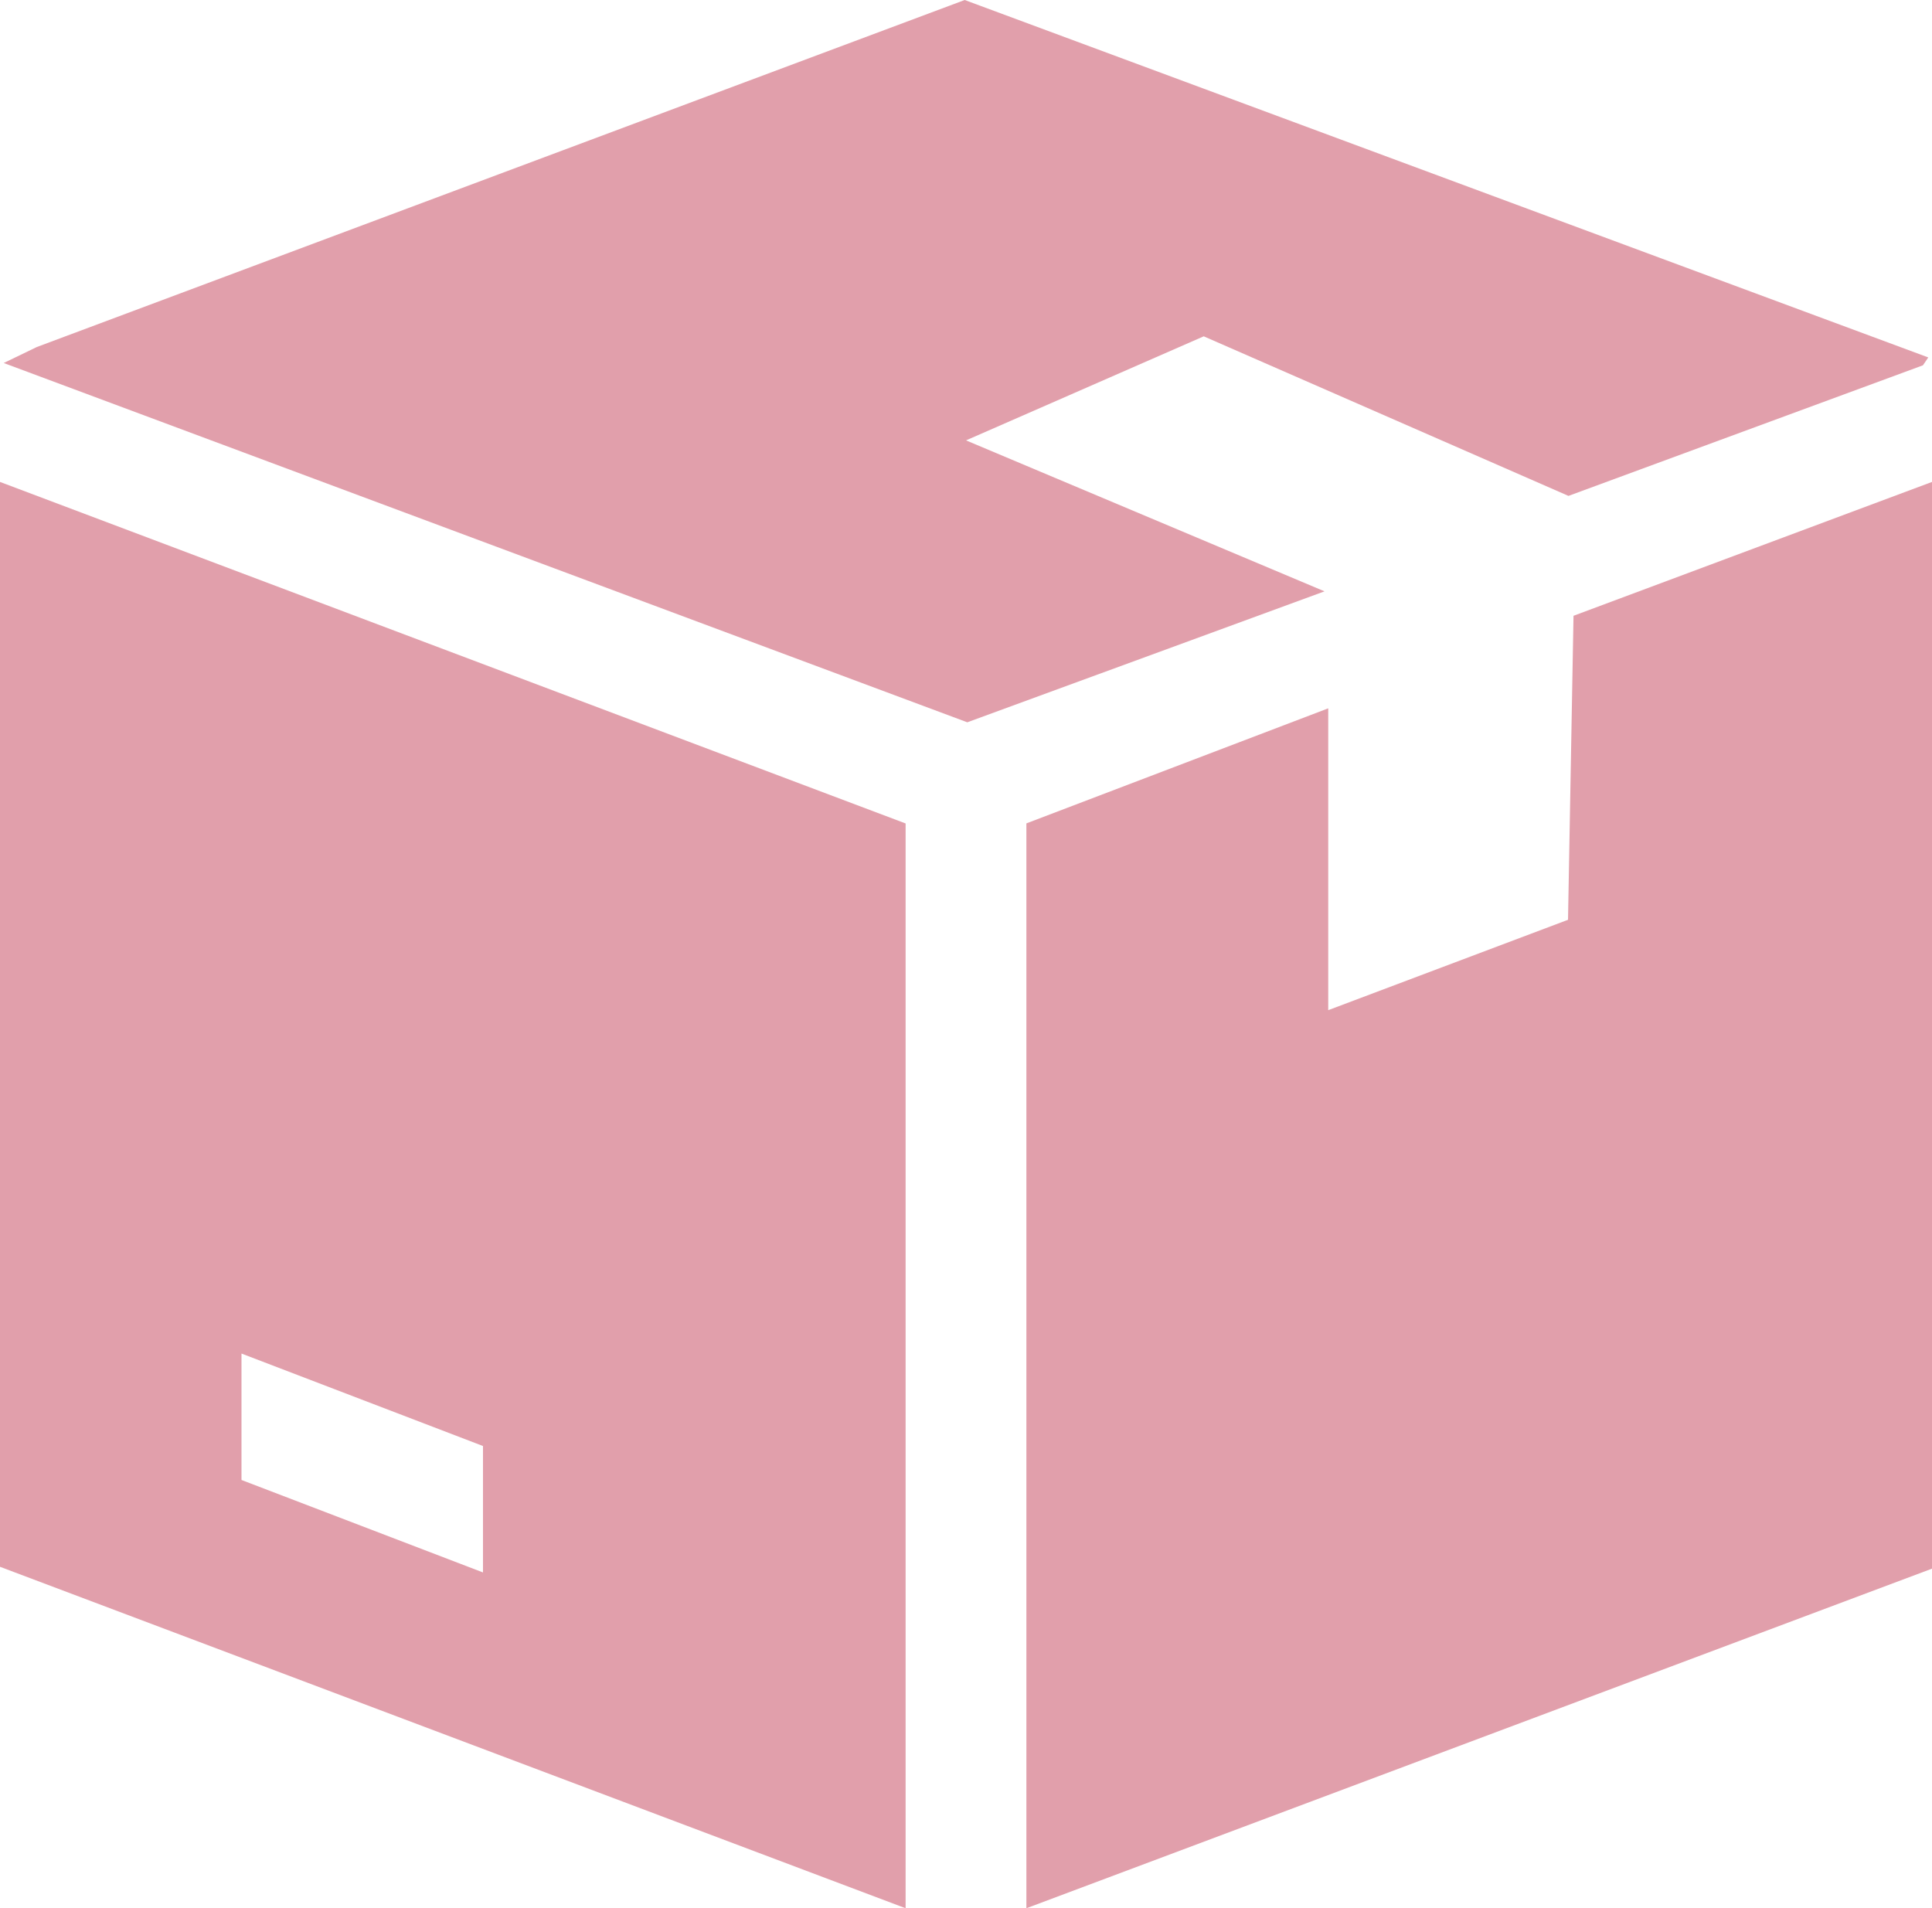 <svg viewBox="0 0 259.93 256.74" xmlns="http://www.w3.org/2000/svg" data-name="Calque 2" id="Calque_2">
  <defs>
    <style>
      .cls-1 {
        fill: #e19fab;
      }
    </style>
  </defs>
  <g data-name="Calque 1" id="Calque_1-2">
    <g>
      <polygon points="259.93 211.05 138.09 256.74 138.09 110.78 178.7 95.3 178.7 135.91 210.96 123.75 211.7 82.85 259.93 64.84 259.93 211.05" class="cls-1"></polygon>
      <path d="M121.84,256.74L0,210.8V64.84l121.84,45.95v145.96ZM64.98,211.56v-17.01l-32.49-12.44v17.01l32.49,12.44Z" class="cls-1"></path>
      <polygon points="259.43 48.09 258.71 49.15 211.02 66.72 161.95 45.25 129.97 59.25 178.2 79.56 130.14 97.18 .5 48.84 4.95 46.69 129.79 0 259.43 48.09" class="cls-1"></polygon>
    </g>
  </g>
</svg>